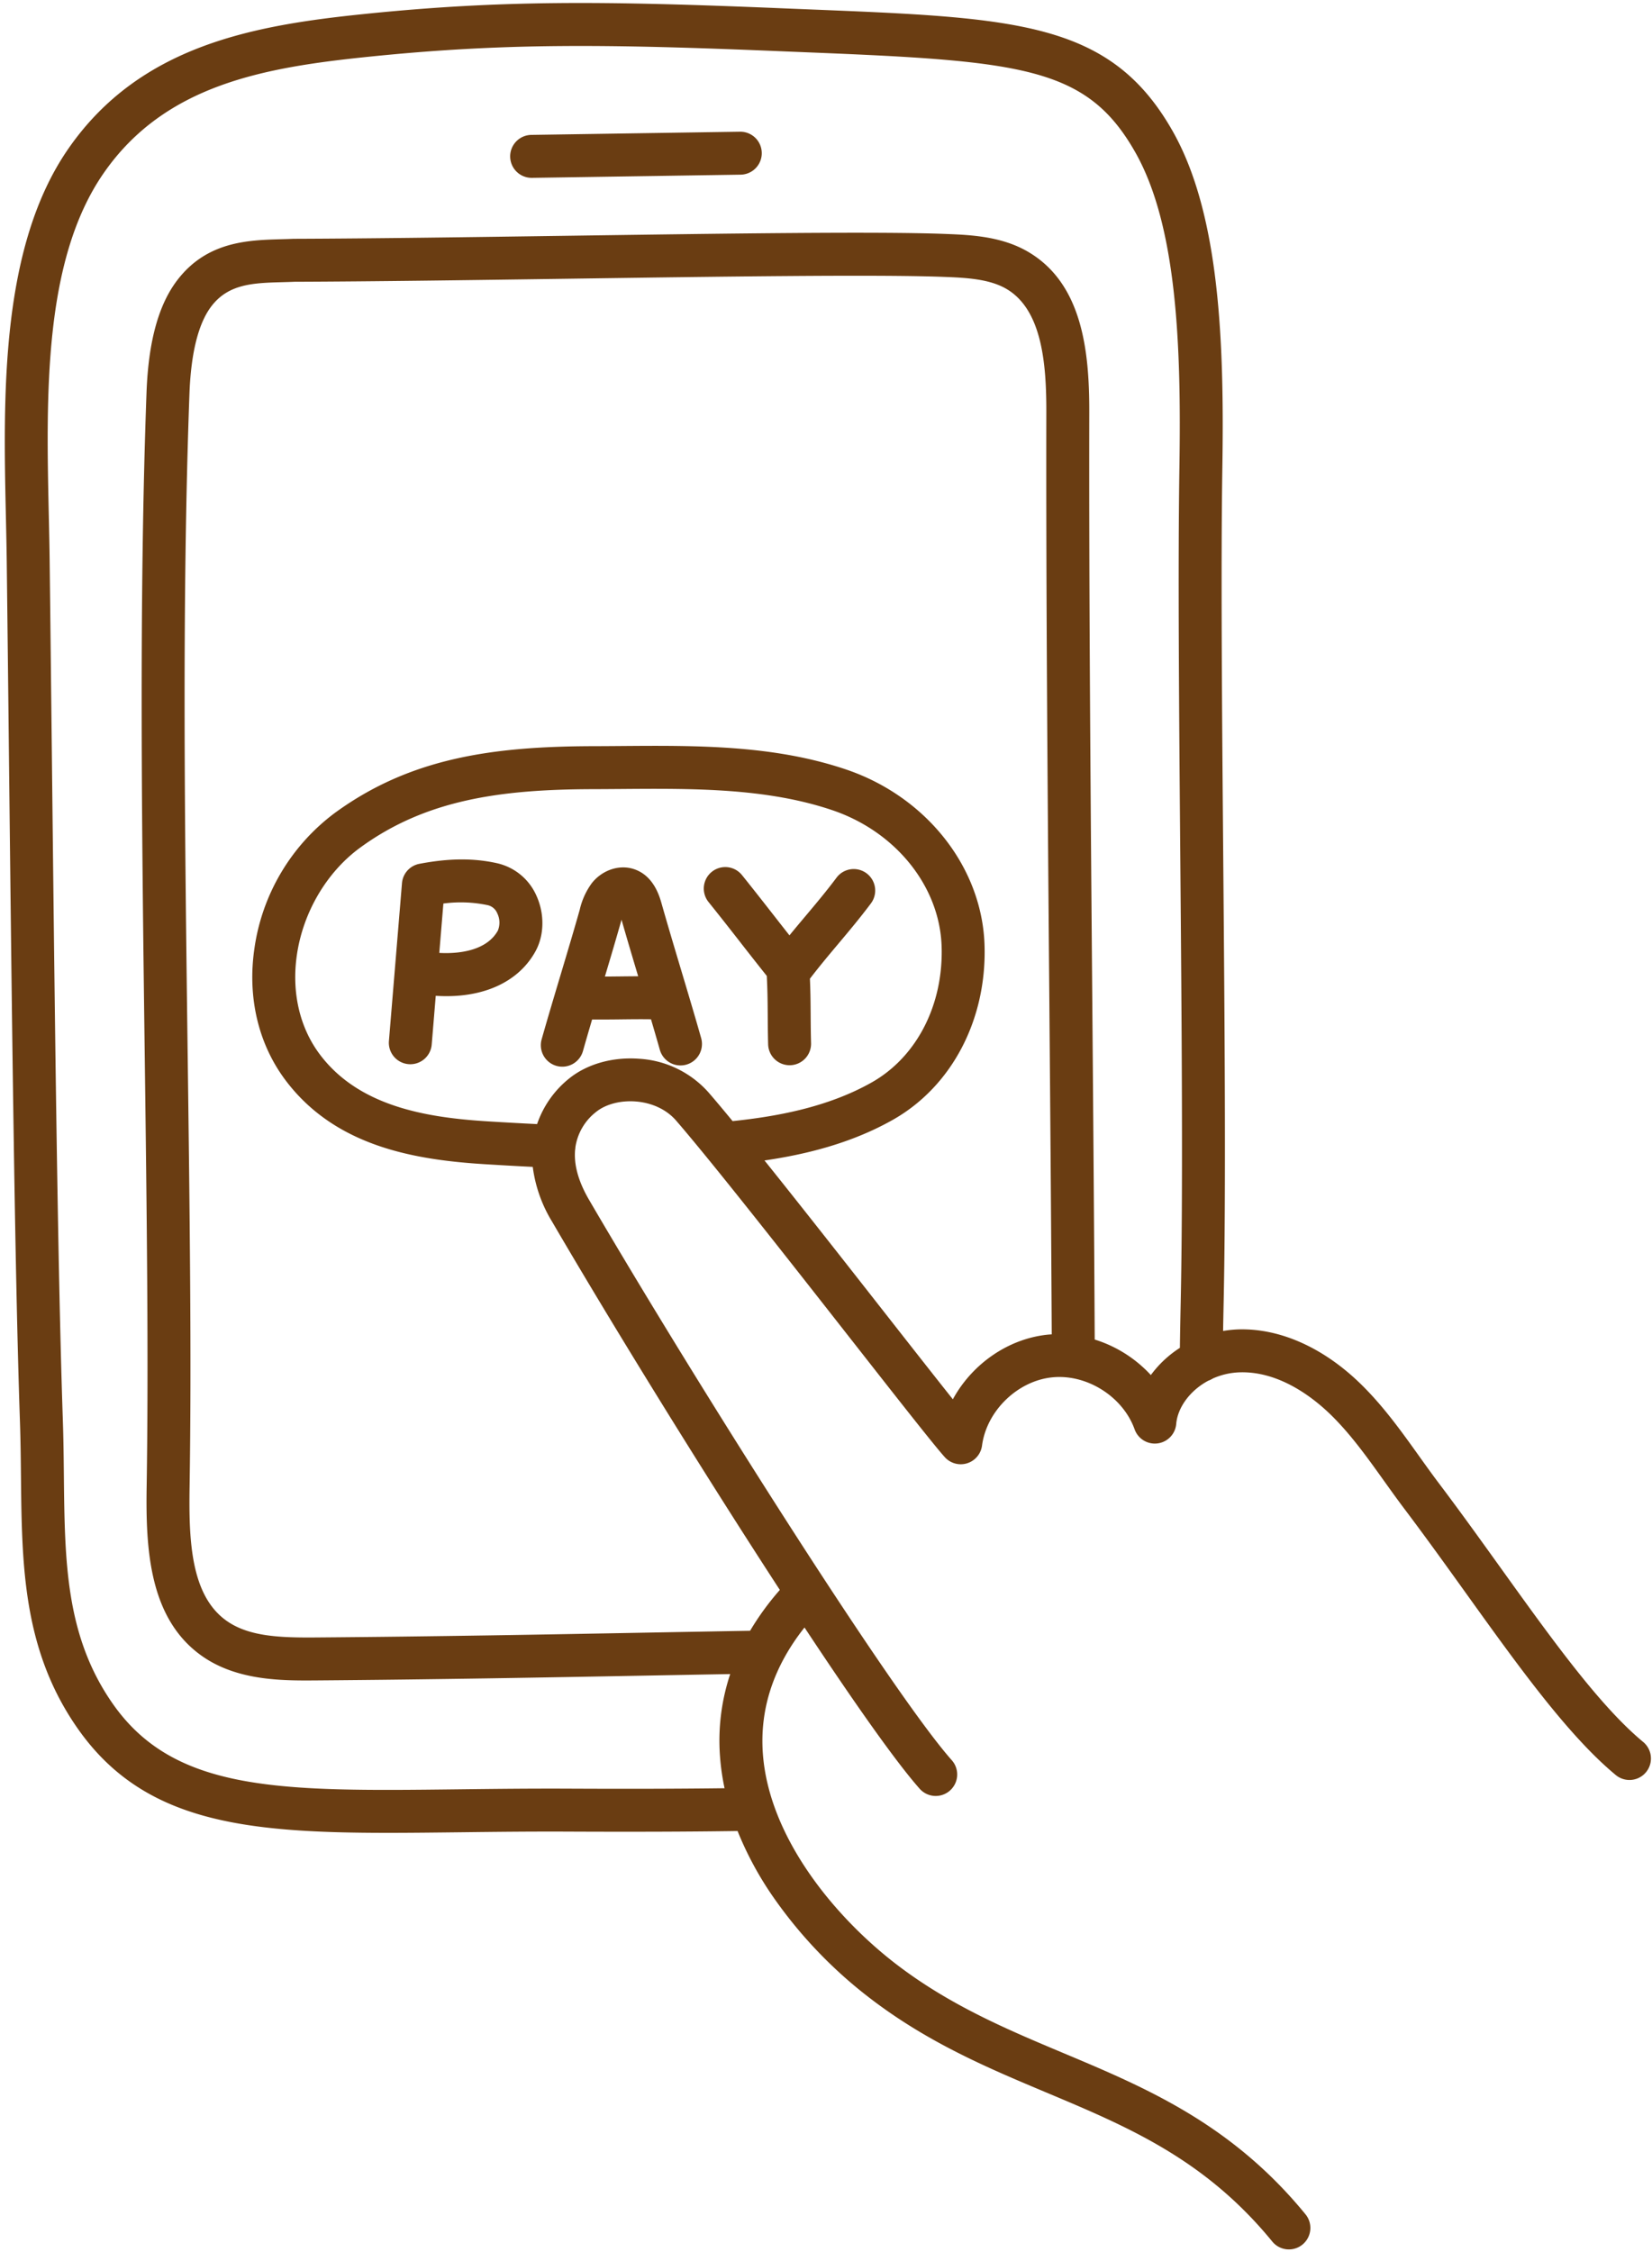 <?xml version="1.0" encoding="UTF-8" standalone="no"?><svg xmlns="http://www.w3.org/2000/svg" xmlns:xlink="http://www.w3.org/1999/xlink" fill="#000000" height="786.2" preserveAspectRatio="xMidYMid meet" version="1" viewBox="190.8 86.8 577.1 786.2" width="577.1" zoomAndPan="magnify"><g id="change1_1"><path d="M369.022,141.508a7.5,7.5,0,0,1,7.385-7.613l72.889-1.112a7.5,7.5,0,1,1,.228,15l-72.888,1.112h-.117A7.5,7.5,0,0,1,369.022,141.508ZM391.813,487.3c0,.01,0,.021,0,.032a7.538,7.538,0,0,1-.115.994c-.393,4.611.779,10.34,4.864,17.34,36.28,62.169,105.466,171.714,126.7,195.65a7.5,7.5,0,1,1-11.221,9.954c-8.339-9.4-23.092-30.4-40.2-56.263-10.786,13.621-15.689,28.4-14.544,44.056,2.166,29.612,25.6,57.474,46.818,73.674,18.7,14.282,38.73,22.694,58.1,30.828,28.883,12.131,58.75,24.675,84.644,56.325a7.5,7.5,0,0,1-11.61,9.5c-23.531-28.763-50.4-40.046-78.842-51.992-20.24-8.5-41.169-17.29-61.4-32.738a158.445,158.445,0,0,1-34.5-36.145,116.978,116.978,0,0,1-12.049-22.453c-16.474.247-35.779.316-58.812.213-13.58-.065-26.076.085-38.161.229-8.769.1-17.141.2-25.116.2-50.749,0-85.683-4.014-108.378-36.354-19.241-27.421-19.548-56.985-19.873-88.284-.064-6.1-.129-12.411-.344-18.7-1.868-54.658-2.886-146.166-3.869-234.662-.244-21.923-.488-43.857-.745-65.294-.061-5.182-.178-10.486-.3-16.1-.928-41.963-2.082-94.188,21.862-128.657C239.833,102.5,279.633,95.62,318.247,91.669c47.8-4.881,83.536-4.556,145.564-1.982q5.435.225,10.568.43c71.751,2.9,104.5,4.222,126.173,42.649,16.327,28.945,17.943,73.469,17.257,117.271-.541,34.707-.127,84.188.312,136.574.479,57.236.975,116.421.127,155.5q-.1,4.785-.18,9.375a39.085,39.085,0,0,1,5.645-.561c14.581-.327,29.827,6.589,42.893,19.513,7.673,7.59,13.881,16.268,19.884,24.66,2.256,3.153,4.588,6.413,6.929,9.513,7.448,9.86,14.687,19.94,21.687,29.689,17.779,24.759,34.572,48.144,49.706,60.668a7.5,7.5,0,1,1-9.564,11.556c-16.624-13.758-33.966-37.907-52.326-63.475-6.948-9.676-14.133-19.682-21.471-29.4-2.46-3.255-4.849-6.6-7.161-9.827-5.9-8.244-11.468-16.032-18.233-22.723-5.875-5.812-17.851-15.532-31.993-15.181a24.931,24.931,0,0,0-9.6,2.166,7.58,7.58,0,0,1-1.565.761c-6.477,3.455-10.726,9.44-11.205,15.086a7.5,7.5,0,0,1-14.536,1.89c-4.1-11.458-16.782-19.423-28.884-18.137s-22.825,11.749-24.417,23.812a7.5,7.5,0,0,1-12.985,4.064c-3.623-3.985-16.547-20.462-32.909-41.322-21.47-27.373-48.19-61.439-60.968-76.2-7.206-8.325-21.177-8.475-27.938-3.049A19.154,19.154,0,0,0,391.813,487.3Zm54.073,183.967q-13.7.245-27.329.5c-37.313.691-75.9,1.406-117.34,1.719-1.173.008-2.391.017-3.643.017-11.235,0-25.325-.711-36.51-8.746-18.231-13.1-19.384-37.339-19.033-59.032.7-44.3.036-95.865-.67-150.464-1.009-78.055-2.053-158.767.624-231.431.663-17.889,4.219-30.77,10.87-39.379,10.375-13.42,24.717-13.815,36.24-14.133,1.372-.038,2.732-.075,4.073-.135.1,0,.2-.007.307-.007,27.443-.092,62.155-.586,95.725-1.063,55.573-.789,108.065-1.537,131.674-.642,8.878.341,19.923.764,29.357,6.41,18.666,11.154,21.136,34.5,21.089,55.862-.13,63.332.458,134.046,1.026,202.431.334,40.172.677,81.626.874,121.3a44.71,44.71,0,0,1,19.608,12.4,38.225,38.225,0,0,1,10.147-9.5c.068-4.982.161-10.2.277-15.583.843-38.857.348-97.927-.13-155.052-.44-52.479-.855-102.048-.311-136.934.653-41.692-.752-83.834-15.323-109.668-16.82-29.819-39.084-32.015-113.715-35.03q-5.142-.209-10.583-.431c-61.286-2.544-96.537-2.87-143.418,1.917-36.6,3.745-71.233,9.67-92.733,40.618-21.159,30.459-20.11,77.906-19.185,119.768.125,5.655.243,11,.3,16.254.257,21.44.5,43.379.745,65.307.982,88.41,2,179.83,3.862,234.316.22,6.466.286,12.866.351,19.055.313,30.161.583,56.21,17.152,79.823,21.717,30.945,59.1,30.5,121.038,29.768,12.146-.144,24.7-.294,38.408-.23,20.945.1,38.785.047,54.2-.151a81.81,81.81,0,0,1-1.576-10.965A73.474,73.474,0,0,1,445.886,671.264Zm-62.278-158.04a48.568,48.568,0,0,1-6.7-19.032c-5.05-.247-10.464-.549-16.6-.926-24.7-1.523-52.3-6.187-69.694-29.227-9.567-12.671-13.449-29.054-10.933-46.132a71.569,71.569,0,0,1,28.02-47.24c26.365-19.274,55.195-23.277,90.371-23.357q4.79-.011,9.654-.056c26.208-.2,53.312-.408,78.764,8.234,27.931,9.5,47.313,34.05,48.235,61.1.884,26.087-11.4,49.533-32.05,61.188-14.569,8.233-30.558,12.1-44.81,14.175,12.926,16.1,28.439,35.878,41.9,53.038,9,11.481,17.706,22.575,23.9,30.344,6.615-12.143,19.065-21.069,33.021-22.556.509-.054,1.017-.078,1.526-.112-.2-39.078-.536-79.842-.864-119.368-.569-68.424-1.157-139.177-1.027-202.588.038-17.146-1.571-35.657-13.787-42.957-6.145-3.677-14.691-4-22.23-4.293-23.216-.879-77.954-.1-130.89.651-33.548.477-68.235.97-95.735,1.063-1.374.06-2.766.1-4.169.137-10.066.278-18.76.518-24.786,8.311-4.605,5.962-7.213,16.312-7.748,30.761-2.663,72.289-1.622,152.811-.615,230.683.707,54.71,1.375,106.385.669,150.9-.3,18.72.436,37.737,12.787,46.61,7.823,5.619,18.8,6.006,31.289,5.911,41.36-.313,79.9-1.026,117.174-1.716,11.485-.213,22.981-.424,34.556-.626a95.217,95.217,0,0,1,10.392-14.254C435.753,599.72,404.233,548.567,383.608,513.224Zm30.155-56.8a35.216,35.216,0,0,1,24.572,11.8c2.373,2.741,5.211,6.127,8.388,9.987,14.868-1.555,32.977-4.686,48.577-13.5,15.767-8.9,25.128-27.143,24.434-47.617-.71-20.852-16.009-39.9-38.068-47.4-23.049-7.825-48.862-7.628-73.825-7.437-3.268.025-6.516.05-9.735.057-32.246.073-58.455,3.582-81.55,20.465-11.6,8.487-19.841,22.439-22.034,37.319-1.926,13.071.938,25.468,8.064,34.907,13.731,18.186,37.351,21.98,58.646,23.293,6.391.393,11.987.7,17.194.954A34.8,34.8,0,0,1,389.667,463.3C395.877,458.313,404.658,455.809,413.763,456.423Zm-35.908-37.485c-6.066,11-18.817,16.566-34.834,15.523l-1.408,17.01a7.5,7.5,0,0,1-7.466,6.882q-.312,0-.627-.026a7.5,7.5,0,0,1-6.856-8.093l4.562-55.1a7.5,7.5,0,0,1,6.065-6.747c10.346-1.979,18.993-2.041,27.214-.2a19.8,19.8,0,0,1,13.73,11.415C381.085,405.938,380.939,413.347,377.855,418.938Zm-13.3-13.177a4.763,4.763,0,0,0-3.339-2.935,45.687,45.687,0,0,0-15.53-.575l-1.427,17.235c8.348.447,16.931-1.4,20.46-7.793A7.342,7.342,0,0,0,364.557,405.761Zm43.089,36.931c-3.323.038-6.711.069-10,.036-1.112,3.764-2.191,7.468-3.186,10.987a7.5,7.5,0,1,1-14.434-4.081c2.037-7.2,4.4-15.1,6.684-22.735,2.269-7.579,4.614-15.417,6.619-22.509a25.115,25.115,0,0,1,4.257-9.317c3.642-4.536,9.5-6.5,14.562-4.879,6.985,2.23,9.035,9.468,9.807,12.193,2.086,7.361,4.514,15.471,6.861,23.315,2.363,7.895,4.806,16.058,6.922,23.526a7.5,7.5,0,1,1-14.432,4.09c-.97-3.423-2.015-7.011-3.09-10.656C414.815,442.613,411.188,442.653,407.646,442.692Zm6.093-15.048c-1.99-6.653-4.007-13.421-5.813-19.749l-.164.576c-1.73,6.119-3.695,12.737-5.648,19.27,1.784-.008,3.586-.028,5.365-.048C409.553,427.67,411.652,427.65,413.739,427.644Zm35.737-11.794c2.906,3.718,5.912,7.558,9.193,11.672.262,5.1.292,8.991.321,13.442.022,3.137.043,6.38.148,10.428a7.5,7.5,0,0,0,7.494,7.306l.2,0a7.5,7.5,0,0,0,7.3-7.692c-.1-3.9-.122-7.075-.143-10.141-.026-3.959-.054-7.743-.257-12.368,3.232-4.219,6.448-8.065,9.831-12.088,3.742-4.449,7.611-9.05,11.474-14.2a7.5,7.5,0,0,0-12-9c-3.611,4.817-7.177,9.058-10.952,13.546-1.809,2.152-3.648,4.339-5.5,6.607-1.819-2.309-3.568-4.546-5.287-6.746-3.519-4.5-7.158-9.158-11.293-14.3a7.5,7.5,0,1,0-11.686,9.405C442.385,406.776,445.99,411.389,449.476,415.85Z" fill="#6a3d12"/></g></svg>
